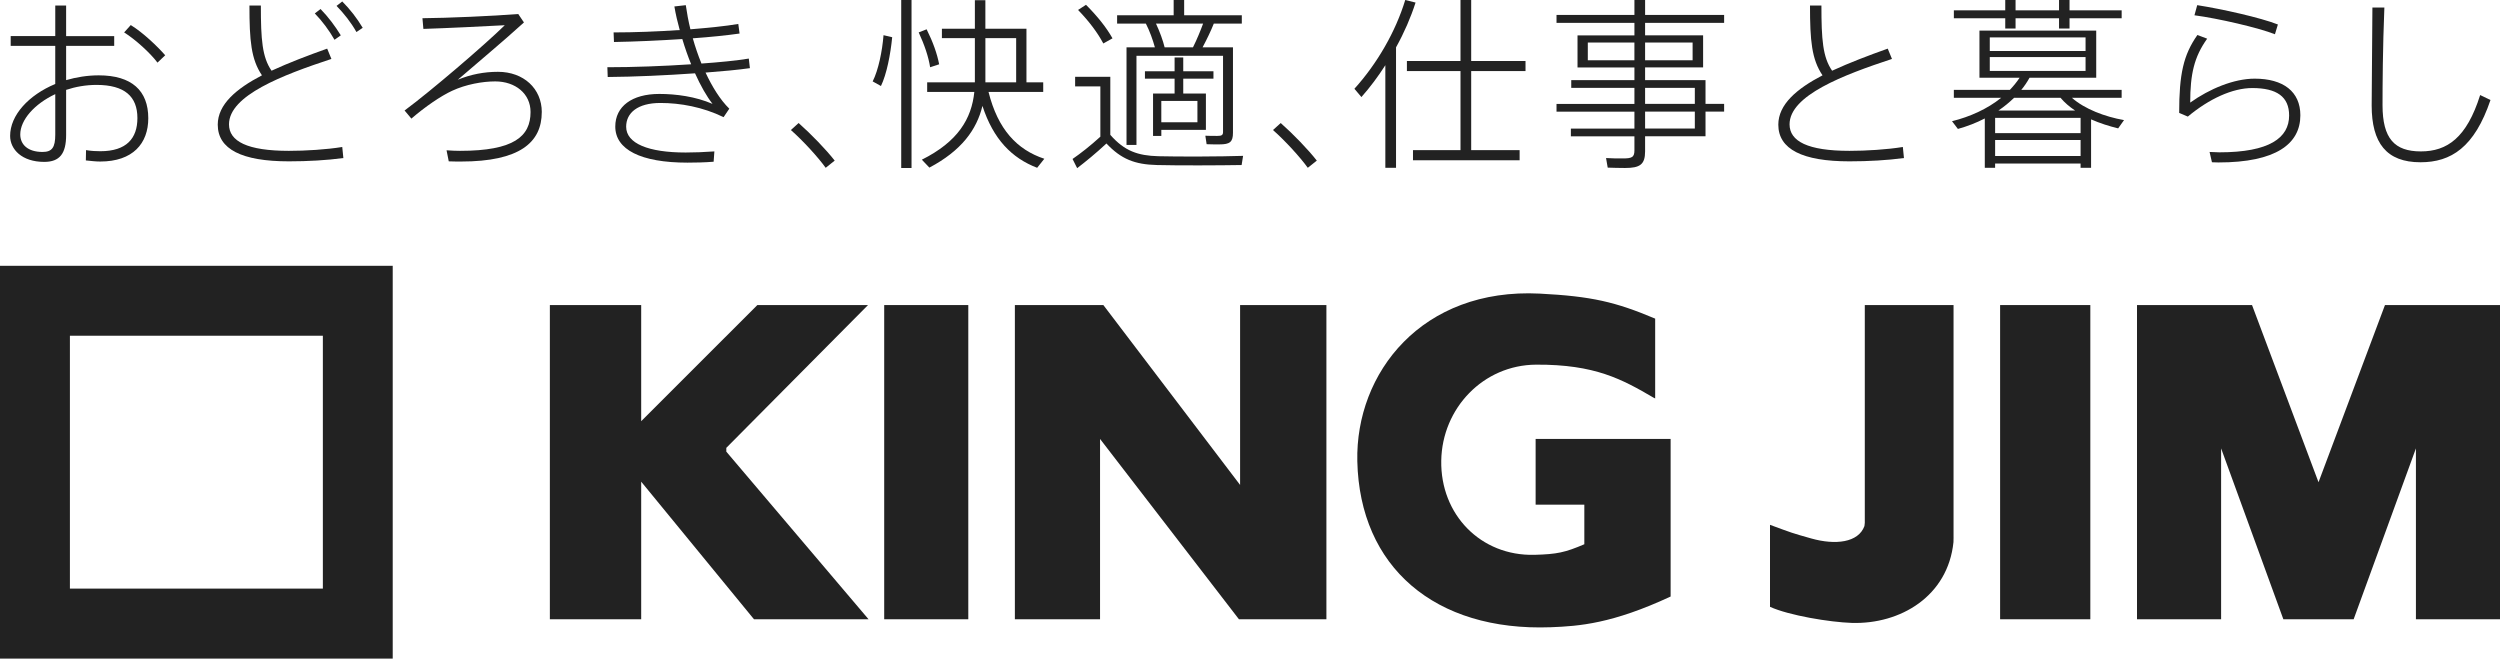 <?xml version="1.0" encoding="UTF-8"?><svg id="b" xmlns="http://www.w3.org/2000/svg" width="160" height="42.15" viewBox="0 0 160 42.15"><defs><style>.d{fill:#222;stroke-width:0px;}</style></defs><g id="c"><path class="d" d="M9.49,7.568c0,1.615-.99,2.77-3.077,2.77-.271,0-.589-.035-.919-.071l.012-.66c.342.059.648.071.919.071,1.674,0,2.369-.825,2.369-2.122,0-1.379-.813-2.122-2.617-2.122-.684,0-1.344.118-1.945.318v2.888c0,1.179-.401,1.721-1.403,1.721-1.426,0-2.181-.802-2.181-1.662,0-1.332,1.191-2.617,2.888-3.324v-2.44H.684v-.625h2.853V.354h.695v1.957h3.077v.625h-3.077v2.192c.648-.188,1.356-.306,2.087-.306,2.11,0,3.171.978,3.171,2.747ZM3.537,6.024c-1.332.625-2.24,1.65-2.24,2.581,0,.637.472,1.12,1.426,1.12.613,0,.814-.295.814-1.108v-2.593ZM10.574,3.536l-.495.472c-.46-.613-1.403-1.474-2.134-1.933l.424-.471c.802.495,1.697,1.356,2.204,1.933Z"/><path class="d" d="M21.904,9.407l.071.707c-1.049.142-2.275.212-3.489.212-3.006,0-4.55-.778-4.55-2.346,0-1.297,1.179-2.299,2.829-3.159-.695-1.026-.801-2.216-.801-4.468h.731c0,2.169.082,3.301.684,4.173,1.096-.507,2.334-.978,3.56-1.414l.271.66c-3.112,1.026-6.554,2.334-6.554,4.185,0,1.084,1.167,1.697,3.831,1.697,1.084,0,2.405-.082,3.419-.247ZM21.409,2.546c-.342-.601-.79-1.202-1.261-1.686l.366-.283c.495.507.919,1.072,1.297,1.685l-.401.283ZM23.213,1.78l-.401.271c-.342-.613-.802-1.191-1.273-1.674l.365-.283c.507.507.943,1.073,1.309,1.685Z"/><path class="d" d="M34.673,7.179c0,1.945-1.426,3.159-5.163,3.159-.224,0-.495,0-.79-.012l-.141-.707c.318.024.648.035.861.035,3.465,0,4.515-.931,4.515-2.487,0-1.179-.978-1.957-2.263-1.957-.813,0-1.874.189-2.758.601-.719.33-1.733,1.026-2.605,1.78l-.436-.519c1.674-1.238,5.116-4.185,6.413-5.458-1.297.071-3.737.189-5.21.236l-.059-.684c1.568-.012,4.597-.142,6.13-.271l.365.542c-1.344,1.226-3.147,2.723-4.232,3.666.825-.342,1.686-.507,2.57-.507,1.639,0,2.805,1.072,2.805,2.581Z"/><path class="d" d="M45.155,4.645c.424.907.931,1.733,1.52,2.311l-.365.542c-1.332-.649-2.77-.908-4.043-.908-1.462,0-2.193.636-2.193,1.52,0,1.073,1.426,1.651,3.807,1.651.519,0,1.202-.024,1.839-.071l-.047.66c-.566.047-1.191.059-1.674.059-2.994,0-4.621-.837-4.621-2.31,0-1.285,1.061-2.087,2.817-2.087,1.073,0,2.311.165,3.407.637-.377-.483-.766-1.167-1.12-1.957-1.827.129-3.878.224-5.588.236l-.023-.625c1.65,0,3.595-.071,5.363-.189-.212-.519-.401-1.061-.566-1.615-1.45.094-2.994.165-4.374.189l-.024-.613c1.344,0,2.829-.059,4.232-.153-.141-.507-.259-1.014-.342-1.509l.731-.082c.071.495.165,1.014.295,1.544,1.155-.094,2.228-.2,3.065-.342l.082.613c-.825.118-1.862.224-2.994.306.153.542.342,1.096.554,1.615,1.167-.082,2.24-.189,3.03-.318l.071.613c-.754.106-1.745.201-2.841.283Z"/><path class="d" d="M53.421,10.279l-.577.46c-.483-.672-1.45-1.733-2.228-2.417l.495-.448c.813.719,1.756,1.697,2.31,2.405Z"/><path class="d" d="M56.546,2.252l.554.13c-.106,1.096-.354,2.369-.719,3.123l-.53-.295c.365-.719.613-1.933.695-2.959ZM57.678,0h.66v10.751h-.66V0ZM59.528,4.303c-.106-.672-.354-1.414-.731-2.228l.507-.2c.412.825.672,1.568.802,2.24l-.578.189ZM66.837,10.161l-.46.578c-1.627-.625-2.805-1.827-3.501-3.961-.365,1.52-1.344,2.864-3.395,3.949l-.483-.507c2.31-1.156,3.183-2.617,3.359-4.338h-3.018v-.613h3.053v-2.829h-2.11v-.601h2.11V.012h.672v1.827h2.629v3.43h1.073v.613h-3.501c.601,2.405,1.827,3.702,3.572,4.279ZM65.034,5.269v-2.829h-1.969v2.829h1.969Z"/><path class="d" d="M79.558,9.973l-.094.589c-1.379.024-4.078.036-5.422,0-1.415-.035-2.287-.377-3.23-1.379-.696.648-1.309,1.143-1.874,1.58l-.295-.589c.531-.366,1.132-.837,1.78-1.426v-3.218h-1.615v-.613h2.252v3.714c.908,1.037,1.768,1.332,3.077,1.367,1.285.035,4.02.024,5.422-.023ZM70.611,2.782c-.354-.672-.896-1.402-1.615-2.145l.507-.33c.754.754,1.32,1.474,1.697,2.146l-.589.33ZM73.334,1.509h-1.839v-.531h3.619v-.978h.672v.978h3.69v.531h-1.792c-.177.448-.436.99-.719,1.52h1.945v5.47c0,.589-.2.742-.861.742-.247,0-.589,0-.825-.012l-.082-.543c.212.012.542.012.766.012.271,0,.366-.047.366-.247V3.572h-5.54v5.705h-.637V3.029h1.816c-.13-.471-.33-1.037-.578-1.52ZM75.174,5.033h-1.898v-.471h1.898v-.884h.554v.884h1.933v.471h-1.933v.955h1.45v2.322h-2.853v.389h-.53v-2.711h1.379v-.955ZM77,1.509h-3.018c.248.531.448,1.085.554,1.52h1.815c.259-.518.483-1.072.648-1.52ZM76.635,6.46h-2.311v1.367h2.311v-1.367Z"/><path class="d" d="M84.276,10.279l-.577.46c-.483-.672-1.45-1.733-2.228-2.417l.495-.448c.813.719,1.756,1.697,2.31,2.405Z"/><path class="d" d="M89.346,3.029v7.71h-.684v-6.566c-.46.719-.978,1.414-1.532,2.039l-.448-.531c1.462-1.615,2.64-3.666,3.254-5.682l.66.165c-.306.955-.731,1.933-1.249,2.864ZM94.156,4.55v5.057h3.1v.648h-6.825v-.648h3.041v-5.057h-3.43v-.648h3.43V0h.684v3.902h3.477v.648h-3.477Z"/><path class="d" d="M105.286,1.462v.801h3.713v2.051h-3.713v.813h3.867v1.521h1.191v.495h-1.191v1.58h-3.867v.967c0,.849-.342,1.061-1.285,1.061-.342,0-.79-.012-1.108-.023l-.106-.613c.307.024.766.024,1.085.024.554,0,.731-.071.731-.507v-.908h-4.067v-.495h4.067v-1.084h-4.986v-.495h4.986v-1.026h-4.043v-.495h4.043v-.813h-3.642v-2.051h3.642v-.801h-4.986v-.507h4.986v-.955h.684v.955h5.057v.507h-5.057ZM104.602,3.855v-1.132h-2.982v1.132h2.982ZM105.286,2.723v1.132h3.041v-1.132h-3.041ZM105.286,5.623v1.026h3.183v-1.026h-3.183ZM108.469,7.143h-3.183v1.084h3.183v-1.084Z"/><path class="d" d="M121.851,10.114c-1.049.142-2.275.212-3.489.212-3.006,0-4.55-.778-4.55-2.346,0-1.297,1.179-2.299,2.829-3.159-.695-1.026-.801-2.216-.801-4.468h.731c0,2.169.082,3.301.684,4.173,1.096-.507,2.334-.978,3.56-1.414l.271.66c-3.112,1.026-6.554,2.334-6.554,4.185,0,1.084,1.167,1.697,3.831,1.697,1.085,0,2.405-.082,3.419-.247l.071.707Z"/><path class="d" d="M135.562,8.216c-.577-.141-1.179-.33-1.733-.577v3.1h-.672v-.271h-5.47v.271h-.66v-3.159c-.542.283-1.132.507-1.721.672l-.377-.495c1.143-.283,2.251-.778,3.147-1.497h-3.03v-.507h3.584c.224-.236.448-.507.625-.778h-2.57V1.957h7.473v3.018h-4.267c-.153.271-.33.542-.531.778h6.425v.507h-3.183c.813.719,2.122,1.214,3.336,1.426l-.377.531ZM128.336,1.167h-3.289v-.507h3.289v-.66h.66v.66h2.782v-.66h.672v.66h3.336v.507h-3.336v.66h-.672v-.66h-2.782v.66h-.66v-.66ZM127.346,3.265h6.13v-.873h-6.13v.873ZM127.346,4.538h6.13v-.884h-6.13v.884ZM133.158,7.544h-5.47v.978h5.47v-.978ZM133.158,9.984v-1.026h-5.47v1.026h5.47ZM132.804,7.073c-.354-.236-.672-.507-.931-.814h-2.971c-.306.295-.648.578-1.002.814h4.904Z"/><path class="d" d="M147.223,7.379c0,1.827-1.556,3.018-5.246,3.018-.118,0-.271-.012-.412-.012l-.153-.66c.212.012.46.024.625.024,3.218,0,4.467-.931,4.467-2.358,0-1.202-.79-1.756-2.357-1.756-1.261,0-2.758.684-4.126,1.827l-.554-.236c0-2.487.271-3.713,1.167-4.986l.625.236c-.837,1.167-1.085,2.275-1.085,4.09,1.238-.884,2.794-1.532,4.126-1.532,1.827,0,2.923.825,2.923,2.346ZM145.596,2.192c-1.037-.412-3.631-1.014-5.151-1.214l.177-.648c1.591.247,4.055.801,5.163,1.237l-.189.625Z"/><path class="d" d="M159.391,6.401c-1.026,3.029-2.523,3.984-4.48,3.984-2.181,0-3.124-1.238-3.124-3.631,0-1.167.036-3.701.047-6.271h.766c-.106,2.57-.118,5.069-.118,6.248,0,2.134.766,2.959,2.452,2.959s2.935-.873,3.796-3.607l.66.318Z"/><path class="d" d="M0,17.012v25.139h25.134v-25.139H0ZM20.662,37.67H4.474v-16.182h16.189v16.182Z"/><rect class="d" x="56.589" y="19.524" width="5.382" height="20.109"/><polygon class="d" points="55.588 39.634 46.484 28.906 46.484 28.662 55.553 19.524 48.47 19.524 41.036 26.957 41.036 19.524 35.191 19.524 35.191 39.634 41.036 39.634 41.036 30.828 48.256 39.634 55.588 39.634"/><polygon class="d" points="64.952 19.524 64.952 39.634 70.403 39.634 70.403 28.092 79.293 39.634 84.89 39.634 84.89 19.524 79.366 19.524 79.366 31.036 70.615 19.524 64.952 19.524"/><path class="d" d="M101.411,34.827h-.014v-2.527h-3.117v-4.21h8.64v10.088c-3.739,1.74-5.858,1.896-7.666,1.965-7.426.277-12.234-3.852-12.386-10.624-.125-5.661,4.137-11.11,11.678-10.728,3.326.172,4.839.529,7.385,1.601v5.109l-.102-.05c-2.006-1.172-3.741-2.134-7.515-2.113-3.38.017-6.02,2.785-6.074,6.146-.058,3.446,2.524,6.113,5.969,6.025,1.439-.041,1.949-.146,3.202-.683"/><rect class="d" x="128.007" y="19.524" width="5.774" height="20.109"/><polygon class="d" points="136.768 19.524 136.768 39.634 142.151 39.634 142.151 28.697 146.135 39.634 150.633 39.634 154.619 28.697 154.619 39.634 160 39.634 160 19.524 152.638 19.524 148.385 30.863 144.13 19.524 136.768 19.524"/><path class="d" d="M125.027,34.385v-14.861h-5.68v13.936l-.023.208c-.39,1.064-1.863,1.228-3.4.795-1.289-.364-1.21-.346-2.644-.874v5.247c1.212.554,3.853.987,5.232,1.03,3.117.096,6.156-1.711,6.51-5.169l.006-.313Z"/></g></svg>